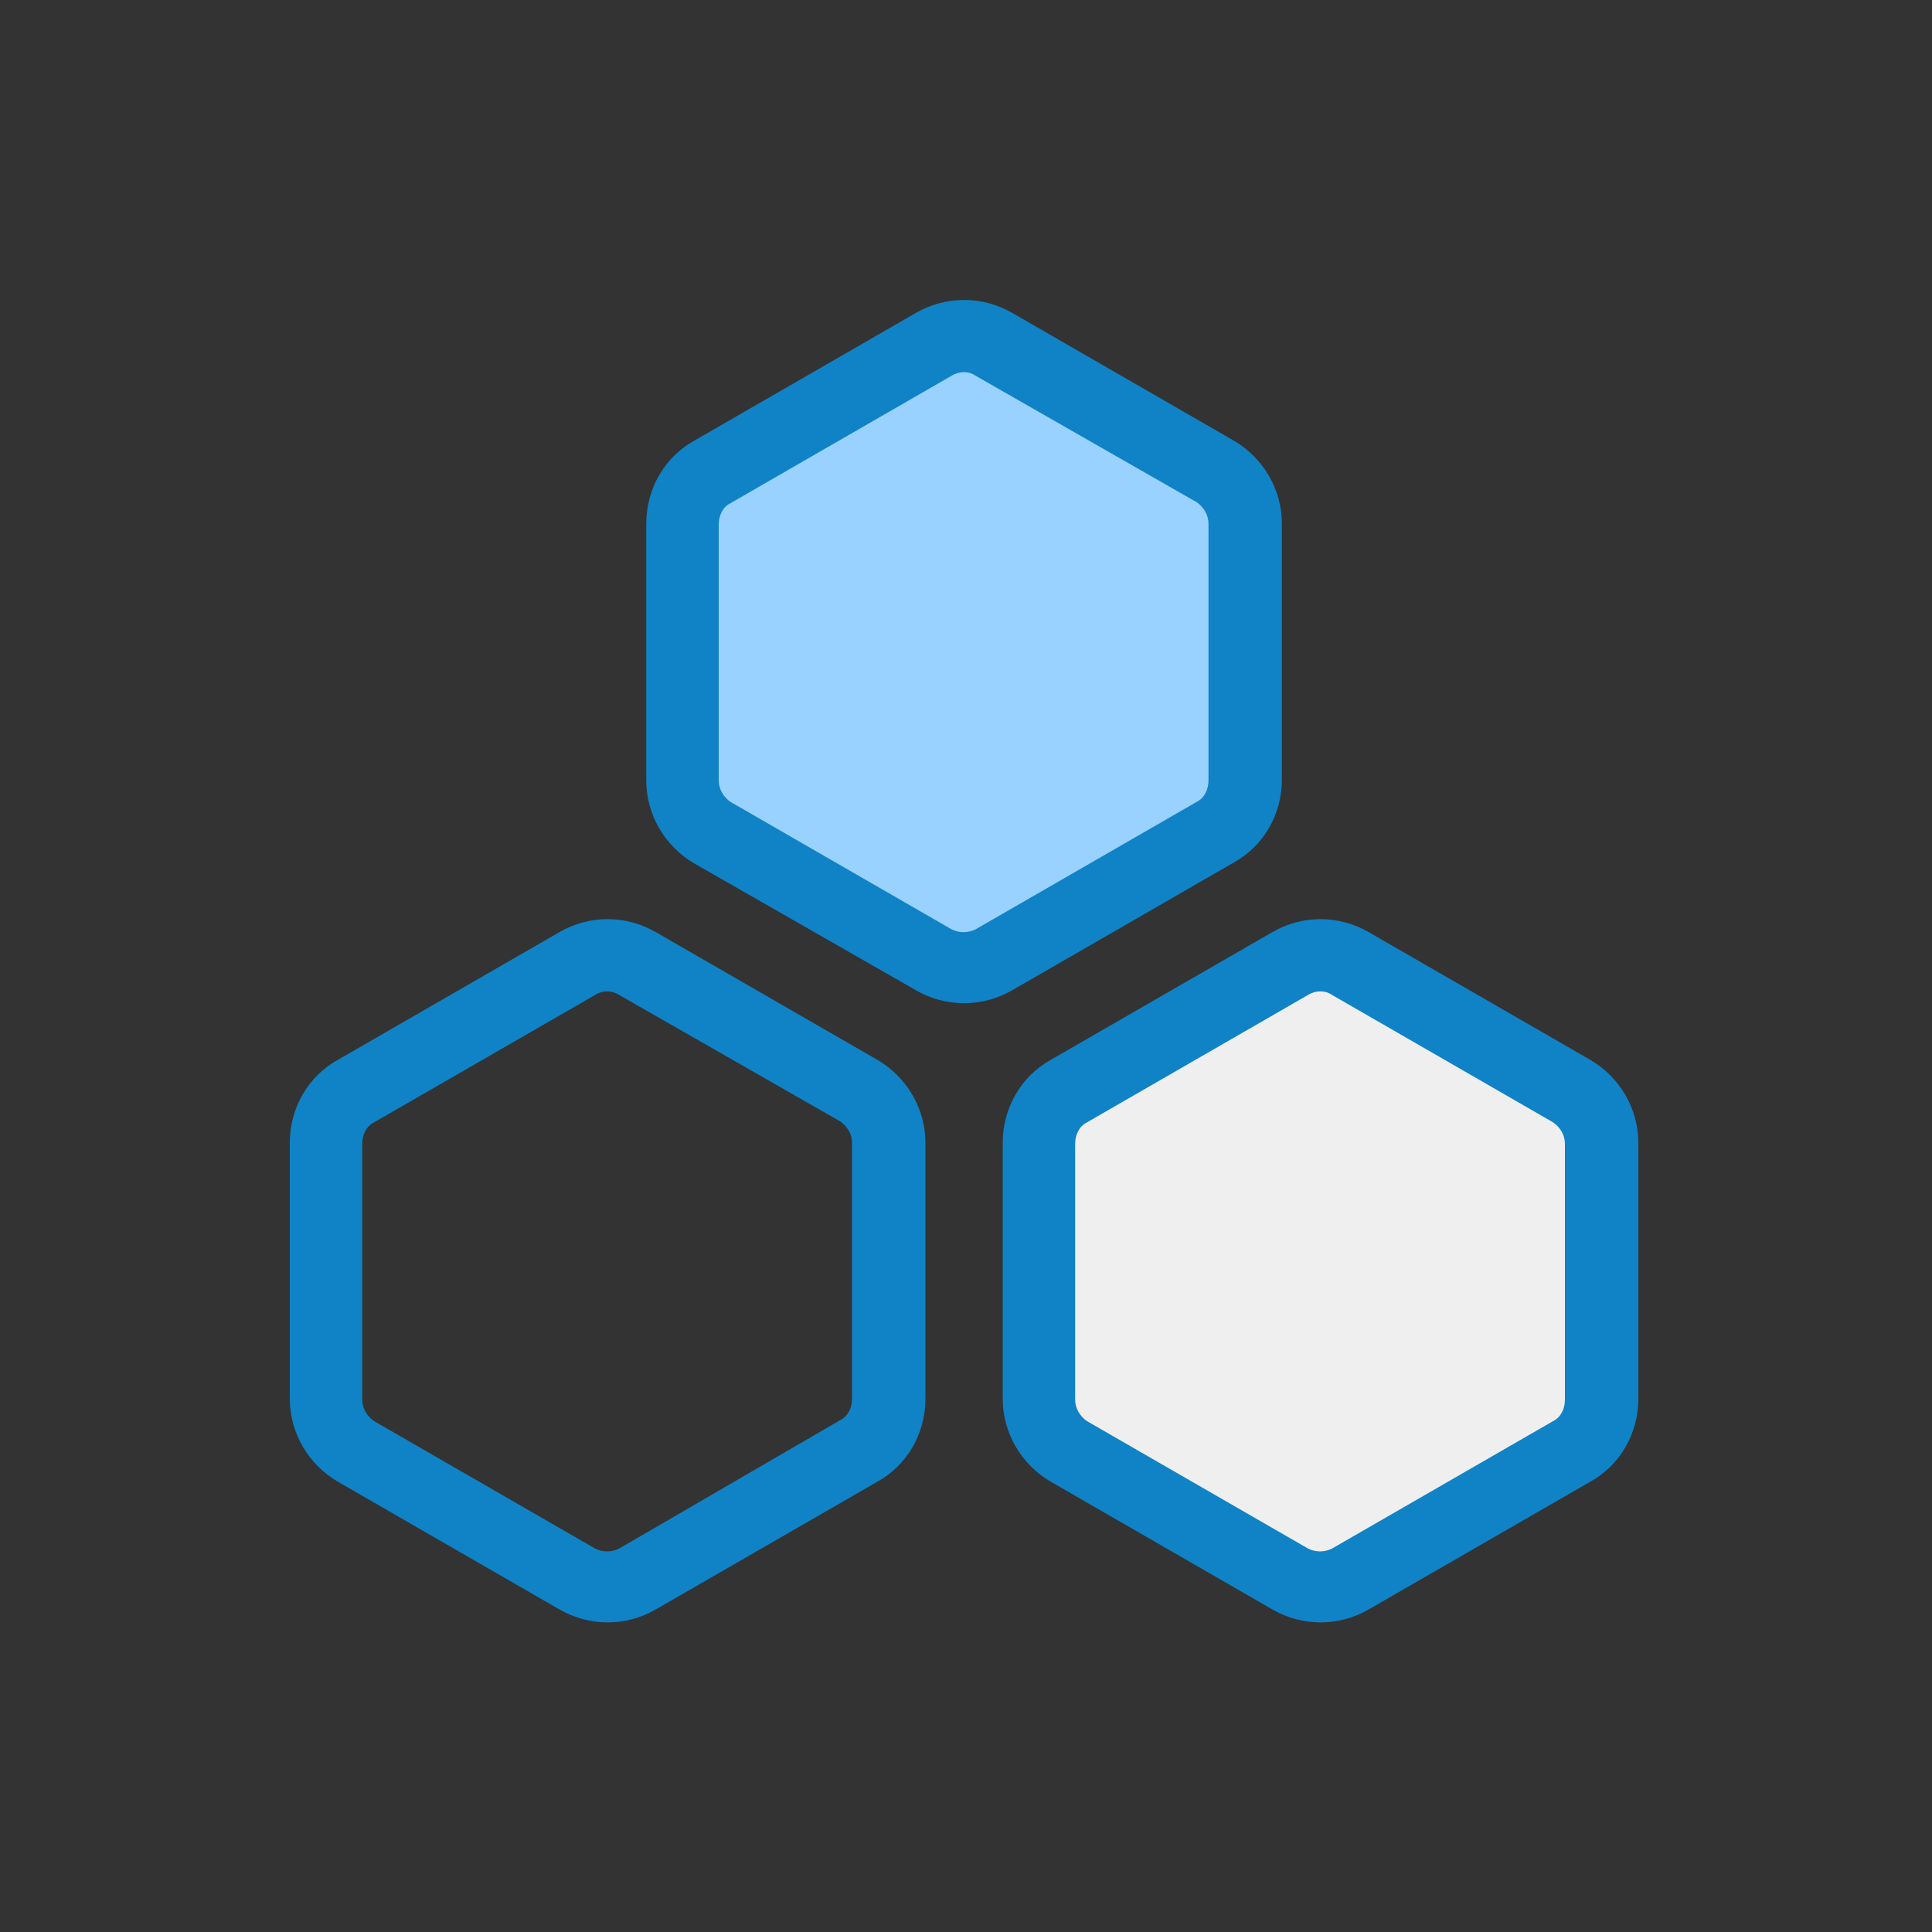 <?xml version="1.0" encoding="utf-8"?>
<!-- Generator: Adobe Illustrator 27.4.1, SVG Export Plug-In . SVG Version: 6.00 Build 0)  -->
<svg version="1.1" id="图层_1" xmlns="http://www.w3.org/2000/svg" xmlns:xlink="http://www.w3.org/1999/xlink" x="0px" y="0px"
	 viewBox="0 0 200 200" style="enable-background:new 0 0 200 200;" xml:space="preserve">
<rect x="0" y="0" width="200" height="200" fill="#333333" stroke="none"/>
<style type="text/css">
	.st0{fill:#99D1FF;}
	.st1{fill:#EFEFEF;}
	.st2{fill:#0F83C6;}
</style>
<polygon class="st0" points="99.2,98.7 72.4,82.6 73,51.3 100.4,36.2 127.1,52.4 126.5,83.6 "/>
<polygon class="st1" points="136.1,164 109.3,147.9 109.9,116.6 137.3,101.5 164.1,117.7 163.5,148.9 "/>
<path class="st2" d="M141.7,96.5l22.9,13.2c3.1,1.8,5,5.1,5,8.6v26.5c0,3.6-1.9,6.9-5,8.6l-22.9,13.2c-3.1,1.8-6.9,1.8-10,0
	l-22.9-13.2c-3.1-1.8-5-5.1-5-8.6v-26.5c0-3.6,1.9-6.9,5-8.6l22.9-13.2C134.8,94.7,138.6,94.7,141.7,96.5L141.7,96.5z M67.9,96.5
	l22.9,13.2c3.1,1.8,5,5.1,5,8.6v26.5c0,3.6-1.9,6.9-5,8.6l-22.9,13.2c-3.1,1.8-6.9,1.8-10,0l-22.9-13.2c-3.1-1.8-5-5.1-5-8.6v-26.5
	c0-3.6,1.9-6.9,5-8.6l22.9-13.2C61,94.7,64.8,94.7,67.9,96.5L67.9,96.5z M135.4,103l-22.9,13.2c-0.8,0.4-1.2,1.3-1.2,2.2v26.5
	c0,0.9,0.5,1.7,1.2,2.2l22.9,13.2c0.8,0.4,1.7,0.4,2.5,0l22.9-13.2c0.8-0.4,1.2-1.3,1.2-2.2v-26.5c0-0.9-0.5-1.7-1.2-2.2L137.9,103
	C137.2,102.5,136.2,102.5,135.4,103L135.4,103z M61.6,103l-22.9,13.2c-0.8,0.4-1.2,1.3-1.2,2.2v26.5c0,0.9,0.5,1.7,1.2,2.2
	l22.9,13.2c0.8,0.4,1.7,0.4,2.5,0L87,147c0.8-0.4,1.2-1.3,1.2-2.2v-26.5c0-0.9-0.5-1.7-1.2-2.2L64.1,103
	C63.3,102.5,62.4,102.5,61.6,103L61.6,103z M104.8,32.4l22.9,13.2c3.1,1.8,5,5.1,5,8.6v26.5c0,3.6-1.9,6.9-5,8.6l-22.9,13.2
	c-3.1,1.8-6.9,1.8-10,0L71.9,89.4c-3.1-1.8-5-5.1-5-8.6V54.2c0-3.6,1.9-6.9,5-8.6l22.9-13.2C97.9,30.6,101.7,30.6,104.8,32.4
	L104.8,32.4z M98.5,38.9L75.6,52.1c-0.8,0.4-1.2,1.3-1.2,2.2v26.5c0,0.9,0.5,1.7,1.2,2.2l22.9,13.2c0.8,0.4,1.7,0.4,2.5,0l22.9-13.2
	c0.8-0.4,1.2-1.3,1.2-2.2V54.2c0-0.9-0.5-1.7-1.2-2.2L101,38.9C100.3,38.4,99.3,38.4,98.5,38.9L98.5,38.9z M98.5,38.9"/>
</svg>
